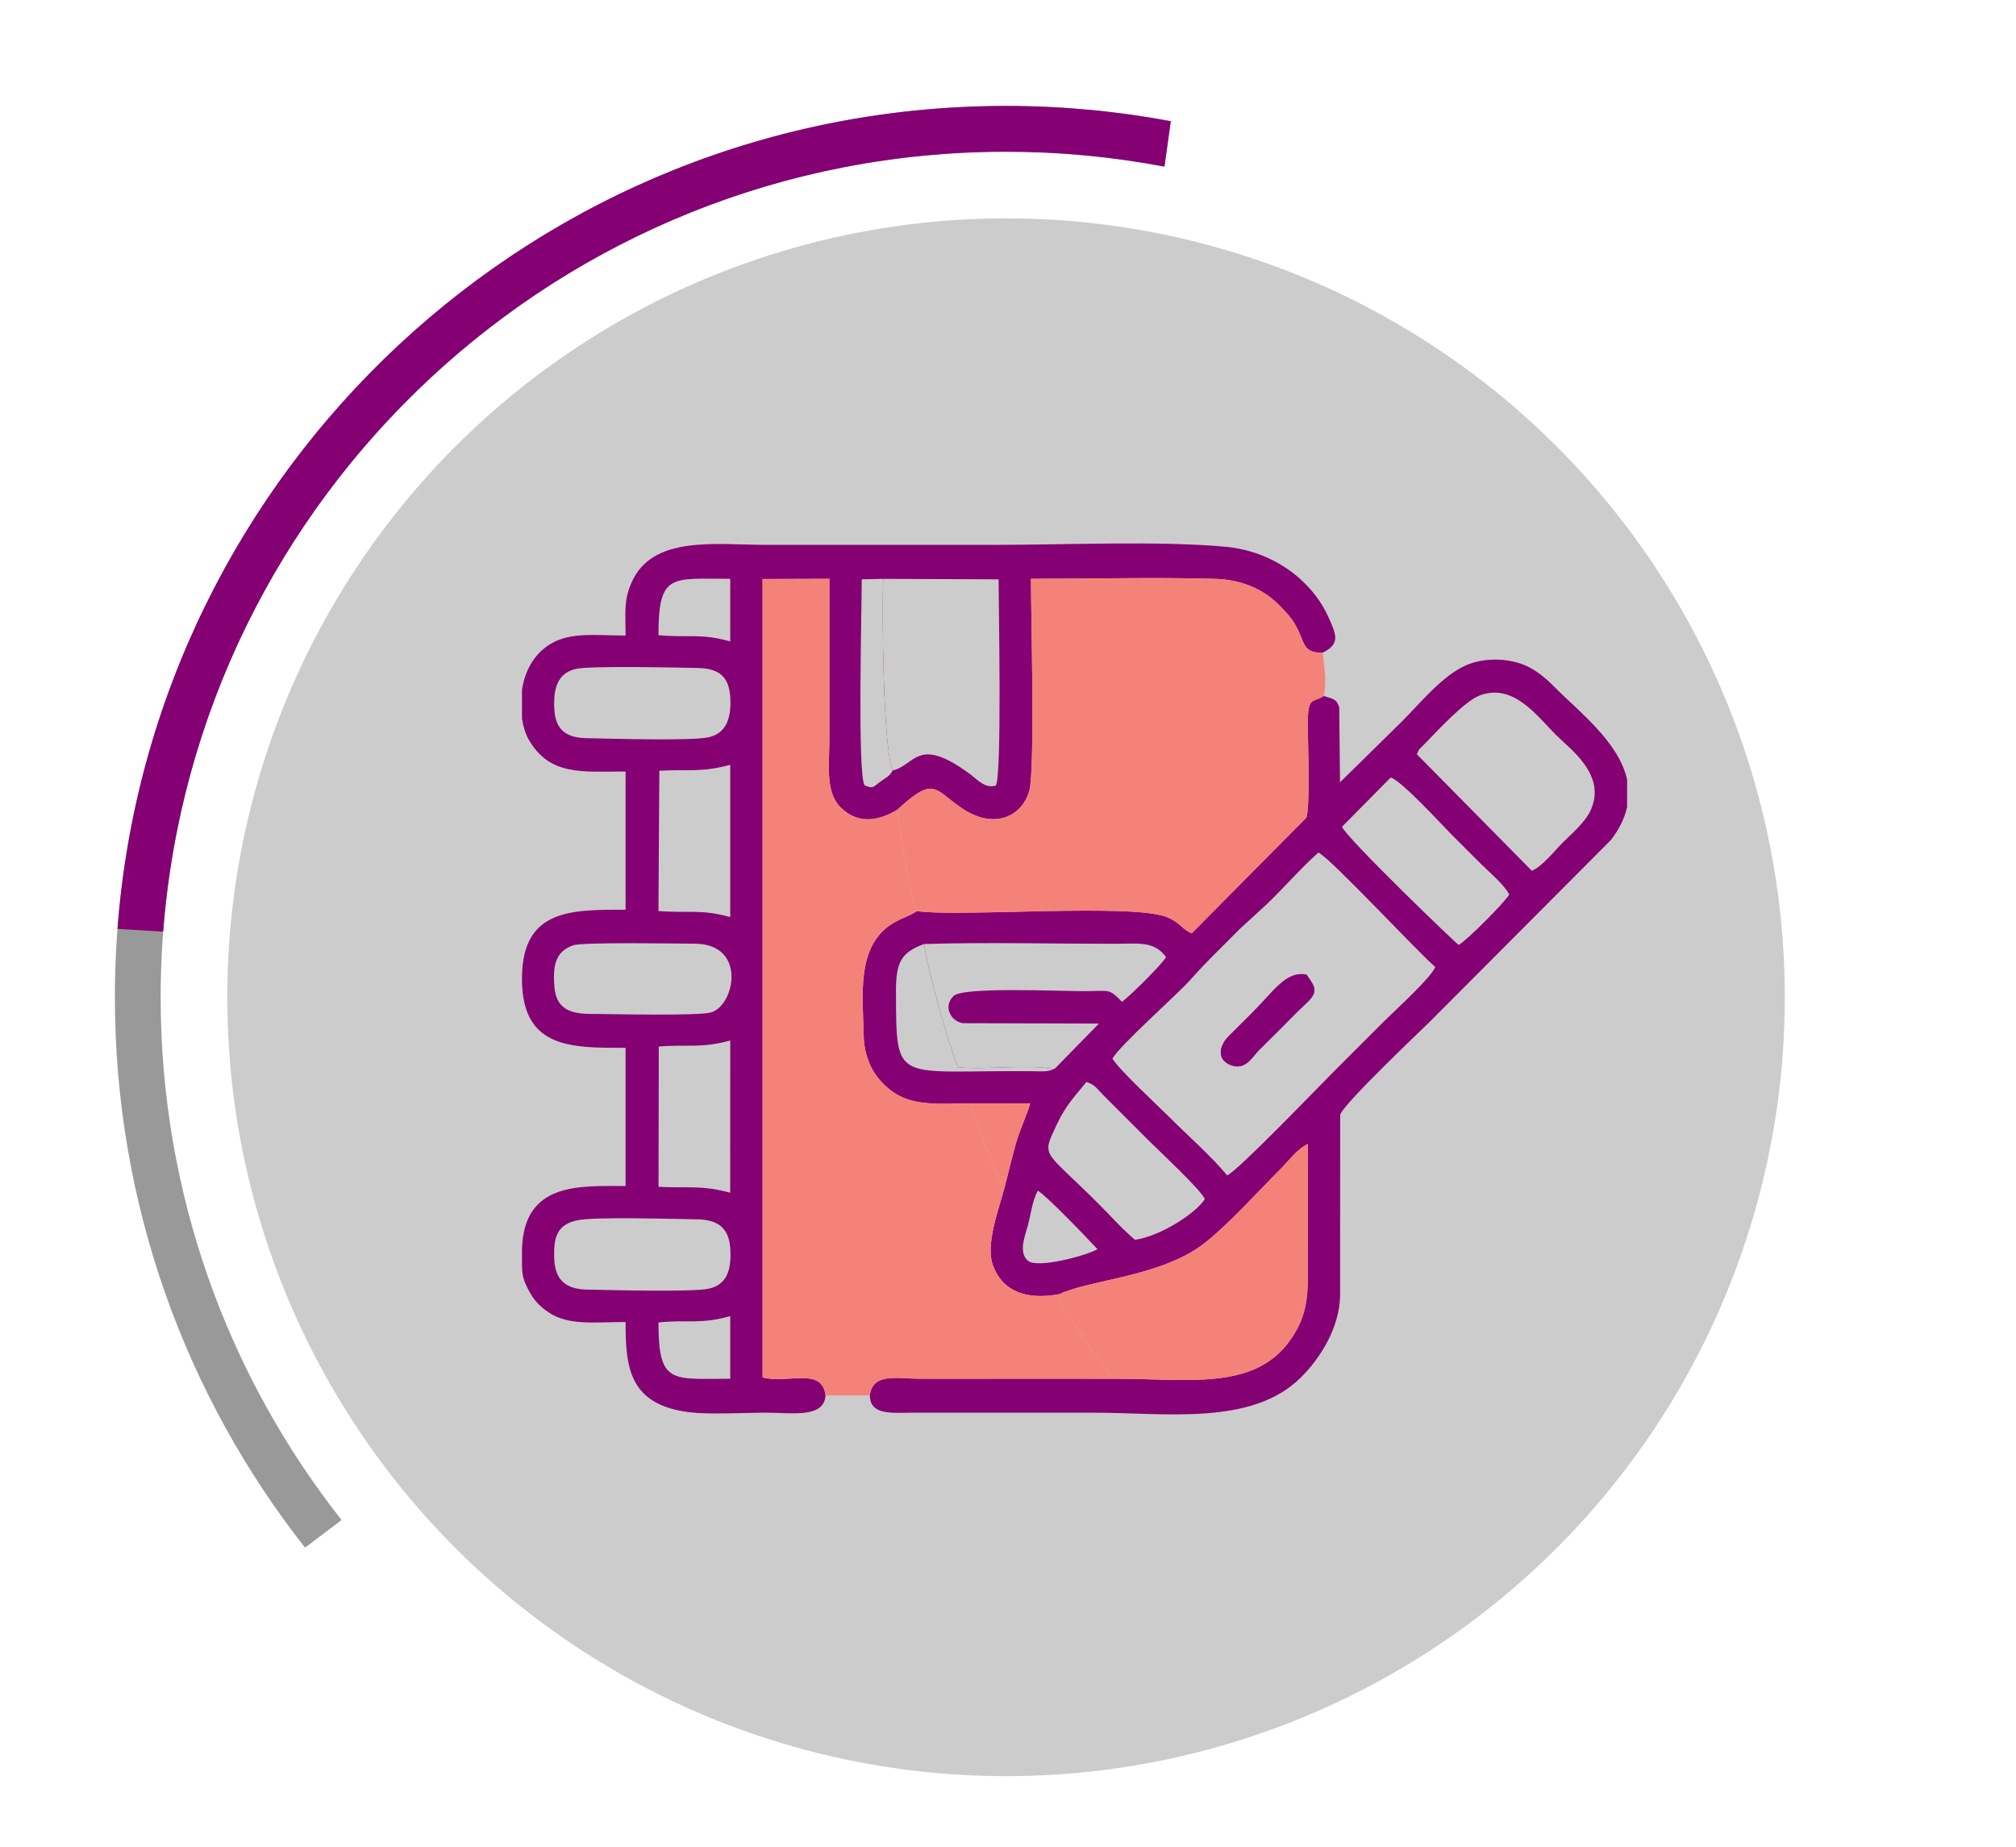 <svg xmlns:xlink="http://www.w3.org/1999/xlink" viewBox="10067.876 13243.56 2013.575 1844.04" style="max-height: 500px" version="1.1" xml:space="preserve" xmlns="http://www.w3.org/2000/svg" width="2013.575" height="1844.04">
 <defs>
  <style type="text/css">
   
    .fil1 {fill:#850073}
    .fil0 {fill:#999999}
    .fil2 {fill:#CCCCCC}
    .fil3 {fill:#F48279}
   
  </style>
 </defs>
 <g id="Capa_x0020_1">
  <path d="M11072.72 13349.35c56.23,0 111.23,5.27 164.56,15.24l-6.34 45.35c-51.26,-9.72 -104.13,-14.87 -158.22,-14.87 -466.33,0 -844.37,378.04 -844.37,844.37 0,197.07 67.52,378.37 180.69,522.04l-36.51 27.56c-118.95,-151.33 -189.9,-342.18 -189.9,-549.6 0,-491.59 398.51,-890.09 890.09,-890.09z" class="fil0"/>
  <path d="M11072.72 13349.35c56.23,0 111.23,5.27 164.56,15.24l-6.34 45.35c-51.26,-9.72 -104.13,-14.87 -158.22,-14.87 -444.28,0 -808.41,343.13 -841.86,778.84l-45.64 -2.75c34.87,-459.68 418.89,-821.81 887.5,-821.81z" class="fil1"/>
  <circle r="777.82" cy="14239.44" cx="11072.72" class="fil2"/>
  <path d="M10725.55 14564.15c29.73,-3 41.01,2.17 71.68,-6.29l0 62.53c-58.53,0 -71.68,6.07 -71.68,-56.24zm-136.32 -57.52l0 -15.19c1.6,-67.86 57.94,-63.5 103.48,-63.5l0 -137.98c-53.91,0 -102.26,0.74 -103.48,-66.35l0 -5.27c1.22,-67.1 49.57,-66.35 103.48,-66.35l0 -137.98c-43.65,0 -75.97,4.61 -97.02,-32.33 -2.82,-4.95 -5.16,-12.2 -6.46,-20.61l0 -28.76c2.74,-17.47 10.95,-34.88 28.09,-45.43 20.31,-12.5 45.28,-8.68 75.39,-8.68 0,-23.75 -1.94,-34.61 5.76,-52.46 20.68,-47.97 83.63,-38.09 134.37,-38.09 76.89,0 153.78,0 230.67,0 71.36,0 162.56,-4.18 228.73,1.95 45.3,4.2 85.07,31.77 102.39,70.07 7.75,17.14 12.45,26.76 -5.59,35.64 -18.23,0.37 -17.94,-7.83 -24,-21.21 -5.46,-12.03 -11.49,-17.9 -19.25,-25.93 -14.61,-15.11 -36.26,-25.8 -64.49,-26.58 -60.29,-1.67 -123.14,-0.03 -183.72,-0.03 0,34.54 4.2,191.22 -1.7,211.85 -7.42,25.93 -35.84,39.3 -68.31,16.56 -27.23,-19.08 -27.12,-31.29 -63.44,2.19 -19.95,12 -40.12,14.29 -56.89,-2.58 -15.27,-15.35 -10.97,-42.92 -10.97,-67.9 0,-53.38 0,-106.75 0,-160.12l-66.74 0.22 0.01 797.31c25.6,6.72 59.21,-10.94 62.9,17.96 -1.45,22.98 -33.71,17.25 -59.6,17.25 -21.83,0 -56.88,2.06 -77.08,-0.54 -59.99,-7.71 -63.05,-45.39 -63.05,-90.01 -31.71,0 -56.35,3.81 -76.71,-9.52 -9.51,-6.23 -15.31,-12.93 -20.4,-22.72 -5.29,-10.18 -6.22,-14.62 -6.37,-24.88zm55.11 -44.46c17.17,-3.75 96.33,-1.29 119.63,-0.97 20.63,0.28 31.96,8.27 33.3,29.13 1.39,21.59 -3.47,36.13 -21.44,40.11 -16.35,3.62 -99.72,1.35 -122.04,0.91 -20.66,-0.41 -31.37,-9.6 -32.29,-30.04 -1.01,-22.17 2.58,-34.72 22.84,-39.14zm81.54 -173.53c29.71,-2.4 41.62,2.1 71.35,-6.05l-0.03 152.04c-29.2,-7.81 -40.71,-4.35 -71.59,-5.91l0.27 -140.08zm-85.53 -101.08c9.5,-3.32 103.12,-1.69 121.41,-1.62 52.38,0.21 40.17,61.69 16.31,68.64 -12.53,3.66 -102.22,1.57 -122.09,1.43 -20.73,-0.15 -32.57,-6.83 -34.29,-26.43 -1.96,-22.31 1.21,-35.91 18.66,-42.02zm86.07 -174.33c30.1,-1.56 41.53,1.87 70.81,-5.92l0 152.05c-29.69,-8.2 -41.66,-3.65 -71.68,-6.05l0.87 -140.08zm233.12 -0.33c-3.49,6.29 -6.05,6.56 -12.83,11.56 -6.81,5.01 -6.89,7.15 -15.35,3.19 -7.17,-11.27 -2.76,-175.88 -2.79,-205.6l21.5 -0.44 115.2 0.47c0,27.05 3.5,195.56 -2.78,206 -10.74,3.23 -18.46,-6.09 -25.45,-11.27 -53.14,-39.44 -54.97,-8.83 -77.5,-3.91zm-316.83 -101.29c13.89,-3.44 100.38,-1.36 121.25,-1.02 21.81,0.35 32.18,8.07 33.35,30.02 1.13,21.49 -4.93,35.6 -21.97,39.25 -17.21,3.7 -98.67,1.3 -121.51,0.87 -20.44,-0.37 -31.24,-8.3 -32.32,-29.15 -1.07,-20.8 3.27,-35.52 21.2,-39.97zm82.84 -33.81c0,-62.38 12.95,-56.24 71.68,-56.24l0 62.53c-30.61,-8.52 -41.96,-3.29 -71.68,-6.29z" class="fil1"/>
  <path d="M11104.47 14432.61c8.74,4.97 50.29,48.3 59.54,58.42 -10.27,6.15 -60.16,19.73 -69.48,11.49 -9.43,-8.33 -3.33,-23.32 -0.07,-35.05 3.08,-11.11 4.36,-24.71 10.01,-34.86zm588.55 -410.5l0 27.48c-2.31,10.38 -7.36,21.22 -15.94,32.57l-180.78 181.39c-5.74,5.74 -88.1,83.61 -89.86,93.39l-0.07 181.02c-0.81,31.34 -19.27,61.48 -39.38,81.35 -48.98,48.39 -134.56,34.99 -206.47,34.99l-181.09 0c-20.87,0.03 -42.51,2.88 -42.75,-17.25 2.75,-23.02 27.75,-16.66 49.22,-16.66 21.56,0 43.12,0 64.68,0 42.88,0 85.77,-0.09 128.64,0.02 72.72,-0.31 140.56,12.68 176.84,-37.89 20.53,-28.62 18.08,-50.49 18.07,-89.91 0,-35.55 0,-71.1 0,-106.64 -11.16,5.39 -18.77,16.53 -27.59,25.33 -22.54,22.47 -51.3,54.56 -75.3,73.46 -42.78,33.71 -115.04,36.65 -145.22,51.14 -32.75,6.13 -56.62,-2.45 -66.34,-28.64 -7.89,-21.27 6.25,-56.93 11.83,-78.84 3.29,-12.66 6.76,-27.63 10.83,-42.1 4.42,-15.75 10.75,-27.76 14.49,-40.89l-59.42 -0.03c-27.53,0.11 -56.11,3.35 -76.77,-10.82 -16.48,-11.31 -29.52,-29.35 -30.14,-57.49 -0.88,-39.57 -6.71,-84.65 24.64,-108.47 9.72,-7.38 22.44,-10.53 28.41,-15.2 44,6.2 217.9,-8.41 250.98,6.46 12.02,5.4 14.61,11.8 23.54,15.8l114.53 -115.55c3.98,-8.56 1.58,-76.3 1.49,-91.44 -0.18,-31.02 4.57,-22.55 16.03,-30.13 7.8,2.91 12.72,2.08 15.38,11.57l0.79 74.66 61.98 -60.9c17.9,-17.9 40.6,-46.13 64.51,-56.22 14.93,-6.3 34.09,-7.18 51.12,-2.28 15.1,4.35 26.74,14.25 36.37,24 24.05,24.34 64.44,54.92 72.75,92.72zm-540.05 301.86c8.79,2.96 10.29,6.5 16.64,12.96l44.18 44.2c10.95,10.94 52.82,49.82 57.49,59.74 -8.13,13.58 -44.11,37.21 -69.79,40.77 -11.86,-9.85 -24.31,-23.83 -35.71,-35.25 -55.91,-55.96 -57.97,-46.39 -42.59,-79.48 9.52,-20.47 19.37,-29.72 29.78,-42.94zm26.08 -23.23c5.75,-11.86 65.91,-65.27 77.58,-78.51 8.43,-9.56 17.29,-18.74 24.08,-25.51 7.89,-7.86 17.21,-17.13 25.86,-25.88l27 -24.74c17.62,-17.03 33.17,-35.16 51.16,-51.22 13.36,6.91 98.89,99.13 116.68,114.34 -4.12,10.71 -40.23,43.32 -50.81,53.9 -17.78,17.77 -33.97,33.96 -51.75,51.74 -14.53,14.53 -95.14,98.43 -105.31,102.45 -14.79,-18.15 -40.06,-40.48 -57.74,-58.18 -12,-12.02 -50.12,-47.1 -56.75,-58.39zm-58.86 10.47c-5.67,2.95 -12.82,2.15 -20,2.08 -138.81,-1.42 -137.1,15.35 -137.41,-79.41 -0.09,-28.68 4.72,-39.25 28.08,-47.6 58.24,-1.87 130.39,-0.2 191.22,-0.24 22.73,-0.01 38.63,-3.13 50.48,13.38 -5.18,8.2 -36.15,38.92 -44.09,44.58 -13.17,-13.69 -12.34,-10.75 -36.57,-10.67 -27.4,0.11 -122,-4.53 -131.59,4.84 -10.74,10.5 -2.9,25.2 9.27,27.17l135.88 0.38 -43.96 44.95c-0.16,-0.38 -0.86,0.42 -1.31,0.54zm336.75 -291.25c11.43,3.73 51.71,47.94 60.9,57.13 10.23,10.22 18.89,18.86 29.11,29.09 7.41,7.42 24.15,21.55 28.34,30.72 -5.18,8.52 -42.1,45.55 -50.43,50.27 -3.31,-1.8 -112.63,-107.28 -116.59,-117.98l48.67 -49.23zm26.09 -23.19c2.94,-6.46 1.59,-3.97 6.76,-9.27 13.48,-13.81 40.87,-43.8 56.09,-49.48 33.49,-12.5 56.64,19.89 75.99,39.35 13.95,14.03 51.19,39.97 34.64,75.55 -5.63,12.12 -19.36,23.67 -28.05,32.36 -8.3,8.3 -20.55,23.99 -30.68,27.79l-114.75 -116.3z" class="fil1"/>
  <path d="M10892.44 14637.05l44.24 0c2.75,-23.02 27.75,-16.66 49.22,-16.66 21.56,0 43.12,0 64.68,0 42.88,0 85.77,-0.09 128.64,0.02 -5.17,-10.49 -21.45,-29.21 -29.68,-41.36 -4.71,-6.95 -8.77,-13.39 -13.62,-20.88 -4.52,-6.97 -11.27,-14.46 -9.9,-22.27 -32.75,6.13 -56.62,-2.45 -66.34,-28.64 -7.89,-21.27 6.25,-56.93 11.83,-78.84 -7.96,-7.49 -15.38,-30.59 -19.29,-40.95 -4.75,-12.6 -11.98,-28.86 -14.81,-42.07 -27.53,0.11 -56.11,3.35 -76.77,-10.82 -16.48,-11.31 -29.52,-29.35 -30.14,-57.49 -0.88,-39.57 -6.71,-84.65 24.64,-108.47 9.72,-7.38 22.44,-10.53 28.41,-15.2 -5.85,-11.68 -17.18,-83.74 -19.42,-101.26 -19.95,12 -40.12,14.29 -56.89,-2.58 -15.27,-15.35 -10.97,-42.92 -10.97,-67.9 0,-53.38 0,-106.75 0,-160.12l-66.74 0.22 0.01 797.31c25.6,6.72 59.21,-10.94 62.9,17.96z" class="fil3"/>
  <path d="M10964.13 14052.16c2.24,17.52 13.57,89.58 19.42,101.26 44,6.2 217.9,-8.41 250.98,6.46 12.02,5.4 14.61,11.8 23.54,15.8l114.53 -115.55c3.98,-8.56 1.58,-76.3 1.49,-91.44 -0.18,-31.02 4.57,-22.55 16.03,-30.13 3.17,-16.32 -0.02,-30.28 -1.08,-43.25 -18.23,0.37 -17.94,-7.83 -24,-21.21 -5.46,-12.03 -11.49,-17.9 -19.25,-25.93 -14.61,-15.11 -36.26,-25.8 -64.49,-26.58 -60.29,-1.67 -123.14,-0.03 -183.72,-0.03 0,34.54 4.2,191.22 -1.7,211.85 -7.42,25.93 -35.84,39.3 -68.31,16.56 -27.23,-19.08 -27.12,-31.29 -63.44,2.19z" class="fil3"/>
  <path d="M11372.63 14216.69c9.73,13.53 12.17,17.52 -1.16,29.81 -8.35,7.7 -14.74,14.55 -22.75,22.54 -8.44,8.42 -15.37,15.21 -23.78,23.65 -6.19,6.22 -12.88,19.52 -26.71,14.86 -15.59,-5.25 -12.83,-19.73 -2.95,-29.42 8.11,-7.96 14.64,-14.5 22.71,-22.58 23.44,-23.44 34.06,-42.08 54.64,-38.86zm-193.58 84.05c6.63,11.29 44.75,46.37 56.75,58.39 17.68,17.7 42.95,40.03 57.74,58.18 10.17,-4.02 90.78,-87.92 105.31,-102.45 17.78,-17.78 33.97,-33.97 51.75,-51.74 10.58,-10.58 46.69,-43.19 50.81,-53.9 -17.79,-15.21 -103.32,-107.43 -116.68,-114.34 -17.99,16.06 -33.54,34.19 -51.16,51.22l-27 24.74c-8.65,8.75 -17.97,18.02 -25.86,25.88 -6.79,6.77 -15.65,15.95 -24.08,25.51 -11.67,13.24 -71.83,66.65 -77.58,78.51z" class="fil2"/>
  <path d="M11126.02 14535.9c-1.37,7.81 5.38,15.3 9.9,22.27 4.85,7.49 8.91,13.93 13.62,20.88 8.23,12.15 24.51,30.87 29.68,41.36 72.72,-0.31 140.56,12.68 176.84,-37.89 20.53,-28.62 18.08,-50.49 18.07,-89.91 0,-35.55 0,-71.1 0,-106.64 -11.16,5.39 -18.77,16.53 -27.59,25.33 -22.54,22.47 -51.3,54.56 -75.3,73.46 -42.78,33.71 -115.04,36.65 -145.22,51.14z" class="fil3"/>
  <path d="M10959.54 14012.9c22.53,-4.92 24.36,-35.53 77.5,3.91 6.99,5.18 14.71,14.5 25.45,11.27 6.28,-10.44 2.78,-178.95 2.78,-206l-115.2 -0.47c-1.43,29.79 -0.3,170.49 9.47,191.29z" class="fil2"/>
  <path d="M11483.03 13996.77l114.75 116.3c10.13,-3.8 22.38,-19.49 30.68,-27.79 8.69,-8.69 22.42,-20.24 28.05,-32.36 16.55,-35.58 -20.69,-61.52 -34.64,-75.55 -19.35,-19.46 -42.5,-51.85 -75.99,-39.35 -15.22,5.68 -42.61,35.67 -56.09,49.48 -5.17,5.3 -3.82,2.81 -6.76,9.27z" class="fil2"/>
  <path d="M11120.19 14311.21c0.45,-0.12 1.15,-0.92 1.31,-0.54l43.96 -44.95 -135.88 -0.38c-12.17,-1.97 -20.01,-16.67 -9.27,-27.17 9.59,-9.37 104.19,-4.73 131.59,-4.84 24.23,-0.08 23.4,-3.02 36.57,10.67 7.94,-5.66 38.91,-36.38 44.09,-44.58 -11.85,-16.51 -27.75,-13.39 -50.48,-13.38 -60.83,0.04 -132.98,-1.63 -191.22,0.24 2.74,22.76 25.44,104.4 34.08,123.09 27.74,2.69 70.72,-3.23 95.25,1.84z" class="fil2"/>
  <path d="M11408.27 14069.19c3.96,10.7 113.28,116.18 116.59,117.98 8.33,-4.72 45.25,-41.75 50.43,-50.27 -4.19,-9.17 -20.93,-23.3 -28.34,-30.72 -10.22,-10.23 -18.88,-18.87 -29.11,-29.09 -9.19,-9.19 -49.47,-53.4 -60.9,-57.13l-48.67 49.23z" class="fil2"/>
  <path d="M11152.97 14323.97c-10.41,13.22 -20.26,22.47 -29.78,42.94 -15.38,33.09 -13.32,23.52 42.59,79.48 11.4,11.42 23.85,25.4 35.71,35.25 25.68,-3.56 61.66,-27.19 69.79,-40.77 -4.67,-9.92 -46.54,-48.8 -57.49,-59.74l-44.18 -44.2c-6.35,-6.46 -7.85,-10 -16.64,-12.96z" class="fil2"/>
  <path d="M10644.34 14462.17c-20.26,4.42 -23.85,16.97 -22.84,39.14 0.92,20.44 11.63,29.63 32.29,30.04 22.32,0.44 105.69,2.71 122.04,-0.91 17.97,-3.98 22.83,-18.52 21.44,-40.11 -1.34,-20.86 -12.67,-28.85 -33.3,-29.13 -23.3,-0.32 -102.46,-2.78 -119.63,0.97z" class="fil2"/>
  <path d="M10642.71 13911.61c-17.93,4.45 -22.27,19.17 -21.2,39.97 1.08,20.85 11.88,28.78 32.32,29.15 22.84,0.43 104.3,2.83 121.51,-0.87 17.04,-3.65 23.1,-17.76 21.97,-39.25 -1.17,-21.95 -11.54,-29.67 -33.35,-30.02 -20.87,-0.34 -107.36,-2.42 -121.25,1.02z" class="fil2"/>
  <path d="M10640.35 14187.56c-17.45,6.11 -20.62,19.71 -18.66,42.02 1.72,19.6 13.56,26.28 34.29,26.43 19.87,0.14 109.56,2.23 122.09,-1.43 23.86,-6.95 36.07,-68.43 -16.31,-68.64 -18.29,-0.07 -111.91,-1.7 -121.41,1.62z" class="fil2"/>
  <path d="M10725.88 14288.64l-0.27 140.08c30.88,1.56 42.39,-1.9 71.59,5.91l0.03 -152.04c-29.73,8.15 -41.64,3.65 -71.35,6.05z" class="fil2"/>
  <path d="M10726.42 14013.23l-0.87 140.08c30.02,2.4 41.99,-2.15 71.68,6.05l0 -152.05c-29.28,7.79 -40.71,4.36 -70.81,5.92z" class="fil2"/>
  <path d="M11120.19 14311.21c-24.53,-5.07 -67.51,0.85 -95.25,-1.84 -8.64,-18.69 -31.34,-100.33 -34.08,-123.09 -23.36,8.35 -28.17,18.92 -28.08,47.6 0.31,94.76 -1.4,77.99 137.41,79.41 7.18,0.07 14.33,0.87 20,-2.08z" class="fil2"/>
  <path d="M10959.54 14012.9c-9.77,-20.8 -10.9,-161.5 -9.47,-191.29l-21.5 0.44c0.03,29.72 -4.38,194.33 2.79,205.6 8.46,3.96 8.54,1.82 15.35,-3.19 6.78,-5 9.34,-5.27 12.83,-11.56z" class="fil2"/>
  <path d="M10725.55 13877.8c29.72,3 41.07,-2.23 71.68,6.29l0 -62.53c-58.73,0 -71.68,-6.14 -71.68,56.24z" class="fil2"/>
  <path d="M10725.55 14564.15c0,62.31 13.15,56.24 71.68,56.24l0 -62.53c-30.67,8.46 -41.95,3.29 -71.68,6.29z" class="fil2"/>
  <path d="M11372.63 14216.69c-20.58,-3.22 -31.2,15.42 -54.64,38.86 -8.07,8.08 -14.6,14.62 -22.71,22.58 -9.88,9.69 -12.64,24.17 2.95,29.42 13.83,4.66 20.52,-8.64 26.71,-14.86 8.41,-8.44 15.34,-15.23 23.78,-23.65 8.01,-7.99 14.4,-14.84 22.75,-22.54 13.33,-12.29 10.89,-16.28 1.16,-29.81z" class="fil1"/>
  <path d="M11104.47 14432.61c-5.65,10.15 -6.93,23.75 -10.01,34.86 -3.26,11.73 -9.36,26.72 0.07,35.05 9.32,8.24 59.21,-5.34 69.48,-11.49 -9.25,-10.12 -50.8,-53.45 -59.54,-58.42z" class="fil2"/>
  <path d="M11071.51 14428.42c3.29,-12.66 6.76,-27.63 10.83,-42.1 4.42,-15.75 10.75,-27.76 14.49,-40.89l-59.42 -0.03c2.83,13.21 10.06,29.47 14.81,42.07 3.91,10.36 11.33,33.46 19.29,40.95z" class="fil3"/>
 </g>
</svg>